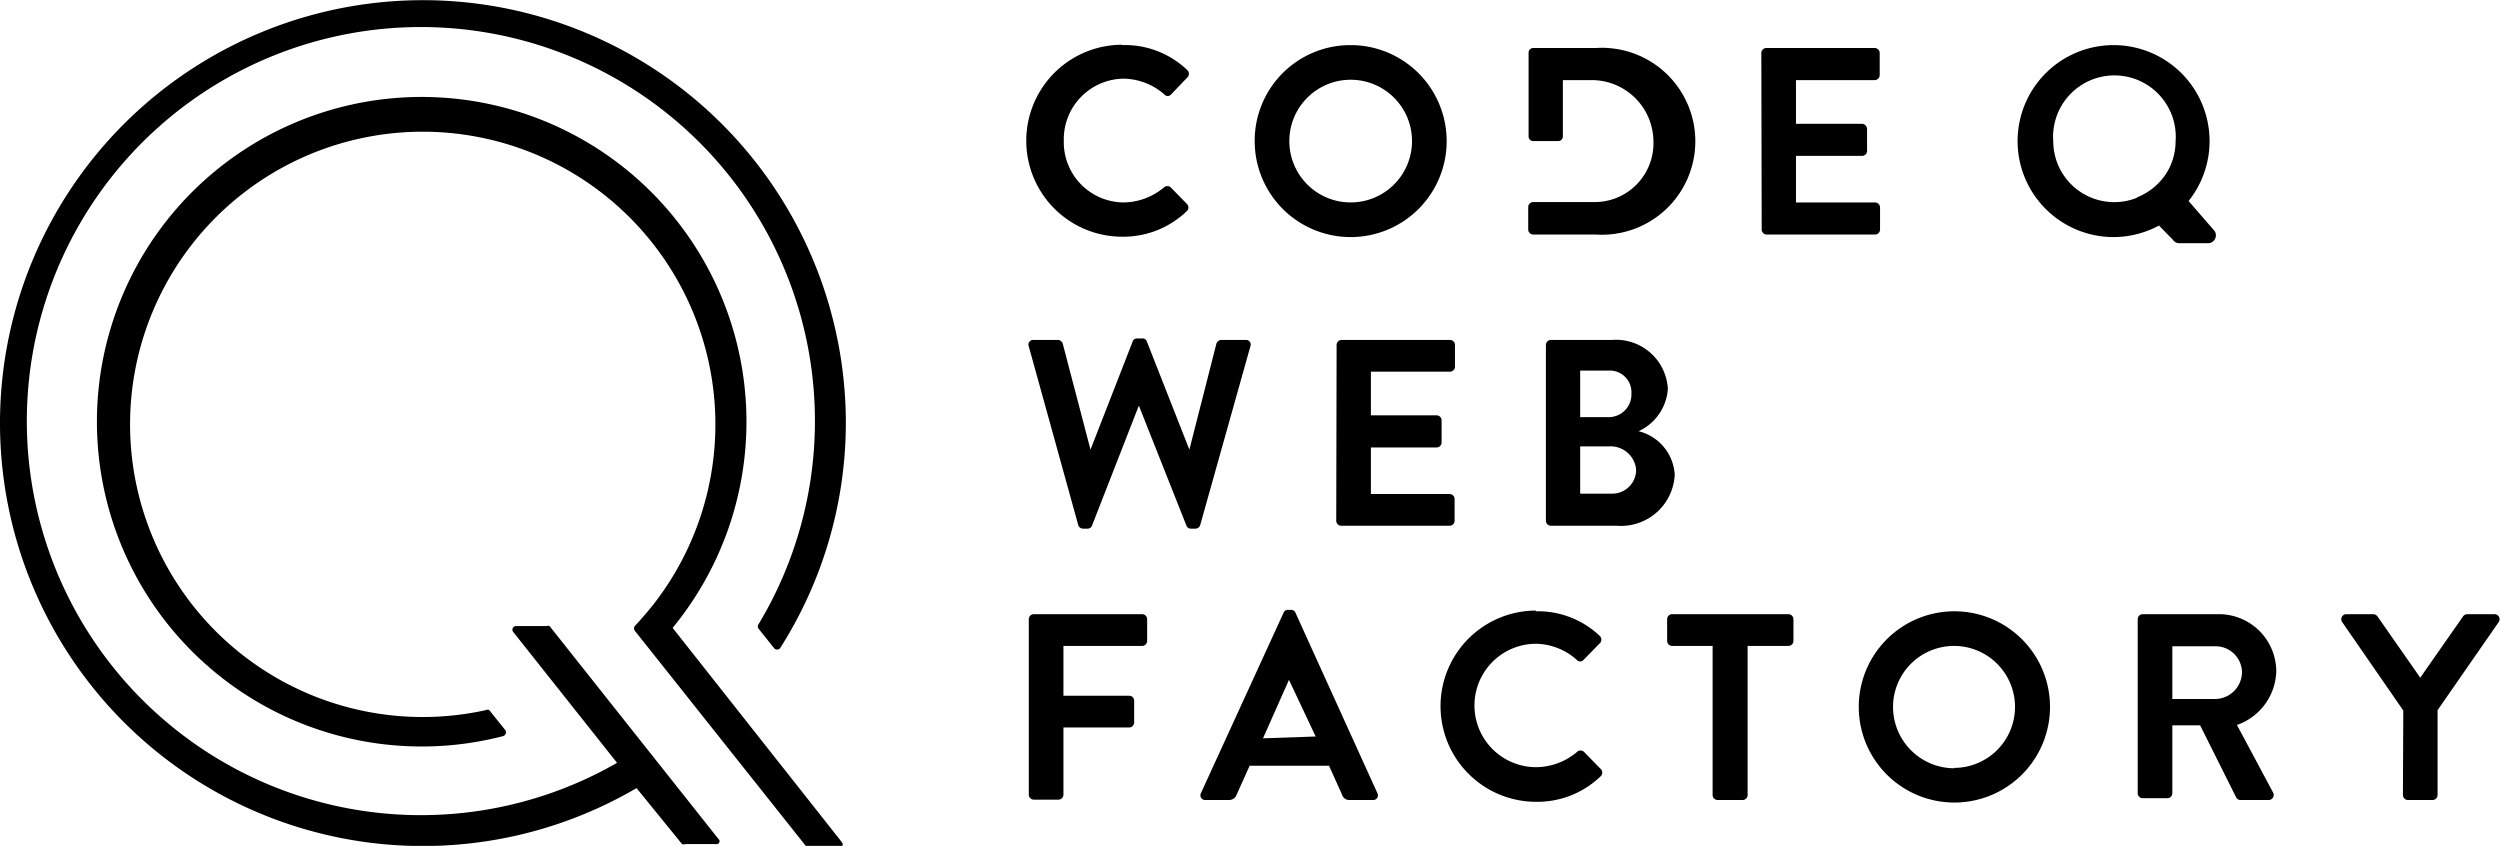 <?xml version="1.0" standalone="no"?>
<!DOCTYPE svg PUBLIC "-//W3C//DTD SVG 1.1//EN" "http://www.w3.org/Graphics/SVG/1.1/DTD/svg11.dtd">
<svg xmlns="http://www.w3.org/2000/svg" id="Layer_1" data-name="Layer 1" viewBox="0 0 69.28 23.44" width="69.28" height="23.44"><defs><style>.cls-1{fill:#000000;}</style></defs>
<path class="cls-1" d="M19.74,18.56a9,9,0,1,0-4.7,3,.11.11,0,0,0,.06-.17l-.44-.55a.1.1,0,0,0-.1,0,8.11,8.11,0,1,1,4.64-2.92q-.24.3-.5.58a.11.11,0,0,0,0,.15l4.72,5.94a.15.15,0,0,0,.12.06h.82a.09.09,0,0,0,.07-.15Z" transform="translate(-1.1 -1.16)"/>
<path class="cls-1" d="M24.54,12.88A11.72,11.72,0,1,0,18.74,23L20,24.55a.13.13,0,0,0,.1,0h.84a.08.08,0,0,0,.07-.14l-4.68-5.9a.1.1,0,0,0-.08,0H15.4a.1.1,0,0,0-.08.16l2.88,3.63a10.92,10.92,0,1,1,3.92-3.84.1.1,0,0,0,0,.12l.43.54a.11.11,0,0,0,.17,0A11.65,11.65,0,0,0,24.54,12.88Z" transform="translate(-1.1 -1.16)"/>
<path class="cls-1" d="M29.61,10.76a.13.13,0,0,1,.13-.18h.68a.15.15,0,0,1,.13.1l.77,2.94h0l1.17-3a.12.12,0,0,1,.13-.08h.13a.12.12,0,0,1,.13.08l1.18,3h0l.75-2.94a.15.15,0,0,1,.13-.1h.68a.13.13,0,0,1,.13.18l-1.39,4.95a.14.14,0,0,1-.13.1h-.12a.13.13,0,0,1-.13-.08l-1.32-3.33h0l-1.3,3.33a.13.13,0,0,1-.13.08h-.12a.14.14,0,0,1-.13-.1Z" transform="translate(-1.1 -1.16)"/>
<path class="cls-1" d="M38.14,10.72a.14.14,0,0,1,.14-.14h3a.14.14,0,0,1,.14.14v.6a.14.14,0,0,1-.14.14H39.09v1.21h1.82a.14.14,0,0,1,.14.14v.61a.14.14,0,0,1-.14.14H39.09v1.29h2.18a.14.14,0,0,1,.14.14v.6a.14.14,0,0,1-.14.14h-3a.14.14,0,0,1-.14-.14Z" transform="translate(-1.1 -1.16)"/>
<path class="cls-1" d="M43.94,10.72a.14.14,0,0,1,.14-.14h1.69a1.44,1.44,0,0,1,1.55,1.36,1.4,1.4,0,0,1-.81,1.17,1.32,1.32,0,0,1,1,1.2,1.49,1.49,0,0,1-1.6,1.42H44.08a.14.14,0,0,1-.14-.14Zm1.74,2a.63.63,0,0,0,.63-.66.6.6,0,0,0-.63-.63h-.79v1.29Zm.1,2.12a.66.66,0,0,0,.66-.67.71.71,0,0,0-.75-.64h-.8v1.31Z" transform="translate(-1.1 -1.16)"/>
<path class="cls-1" d="M29.61,18.32a.14.14,0,0,1,.14-.14h3a.14.14,0,0,1,.14.14v.6a.14.14,0,0,1-.14.14H30.57v1.38h1.82a.14.14,0,0,1,.14.14v.6a.14.14,0,0,1-.14.14H30.57v1.86a.14.14,0,0,1-.14.14h-.68a.14.14,0,0,1-.14-.14Z" transform="translate(-1.1 -1.16)"/>
<path class="cls-1" d="M34.38,23.14l2.29-5a.13.13,0,0,1,.13-.08h.07a.13.13,0,0,1,.13.08l2.27,5a.13.13,0,0,1-.13.19h-.64a.21.21,0,0,1-.21-.15l-.36-.8h-2.2l-.36.8a.22.22,0,0,1-.21.15H34.5A.13.13,0,0,1,34.38,23.14Zm3.18-1.57L36.82,20h0l-.72,1.62Z" transform="translate(-1.1 -1.16)"/>
<path class="cls-1" d="M43.65,18.1a2.49,2.49,0,0,1,1.78.68.14.14,0,0,1,0,.21l-.45.46a.12.12,0,0,1-.18,0A1.74,1.74,0,0,0,43.67,19a1.71,1.71,0,0,0,0,3.42A1.77,1.77,0,0,0,44.8,22,.14.14,0,0,1,45,22l.46.47a.14.14,0,0,1,0,.2,2.53,2.53,0,0,1-1.79.71,2.65,2.65,0,1,1,0-5.3Z" transform="translate(-1.1 -1.16)"/>
<path class="cls-1" d="M48.56,19.06H47.44a.14.14,0,0,1-.14-.14v-.6a.14.14,0,0,1,.14-.14h3.22a.14.14,0,0,1,.14.14v.6a.14.14,0,0,1-.14.14H49.53v4.13a.14.14,0,0,1-.14.14H48.7a.14.14,0,0,1-.14-.14Z" transform="translate(-1.1 -1.16)"/>
<path class="cls-1" d="M55.25,18.1a2.65,2.65,0,1,1-2.64,2.66A2.65,2.65,0,0,1,55.25,18.1Zm0,4.34a1.69,1.69,0,1,0-1.69-1.69A1.7,1.7,0,0,0,55.25,22.45Z" transform="translate(-1.1 -1.16)"/>
<path class="cls-1" d="M60.34,18.32a.14.14,0,0,1,.14-.14h2.1a1.59,1.59,0,0,1,1.6,1.58,1.62,1.62,0,0,1-1.09,1.49l1,1.87a.14.14,0,0,1-.13.21h-.77a.13.13,0,0,1-.12-.07l-1-2H61.3v1.88a.14.14,0,0,1-.14.14h-.68a.14.14,0,0,1-.14-.14Zm2.16,2.21a.75.75,0,0,0,.73-.75.73.73,0,0,0-.73-.71H61.3v1.46Z" transform="translate(-1.1 -1.16)"/>
<path class="cls-1" d="M67.7,20.85,66,18.39a.14.14,0,0,1,.12-.21h.75a.15.15,0,0,1,.12.07l1.18,1.69,1.18-1.69a.15.15,0,0,1,.12-.07h.76a.14.14,0,0,1,.12.21l-1.7,2.45v2.35a.14.14,0,0,1-.14.14h-.68a.14.14,0,0,1-.14-.14Z" transform="translate(-1.1 -1.16)"/>
<path class="cls-1" d="M62.47,7.56l-.72-.83a2.66,2.66,0,1,0-2.09,1,2.67,2.67,0,0,0,1.27-.32l.39.4a.21.21,0,0,0,.18.09h.81A.22.22,0,0,0,62.47,7.56Zm-2.15-.92A1.69,1.69,0,0,1,58,5.08a1.7,1.7,0,1,1,3.39,0,1.67,1.67,0,0,1-.23.84A1.72,1.72,0,0,1,60.32,6.63Z" transform="translate(-1.1 -1.16)"/>
<path class="cls-1" d="M45.34,2.49H43.59a.13.13,0,0,0-.13.13V4.94a.13.13,0,0,0,.13.13h.69a.13.13,0,0,0,.13-.13V3.38h.78a1.71,1.71,0,0,1,1.73,1.7,1.63,1.63,0,0,1-1.66,1.68H43.59a.14.14,0,0,0-.14.14v.62a.14.14,0,0,0,.14.14h1.74a2.59,2.59,0,1,0,0-5.17Z" transform="translate(-1.1 -1.16)"/>
<path class="cls-1" d="M32.18,2.41A2.5,2.5,0,0,1,34,3.1a.14.14,0,0,1,0,.21l-.45.47a.12.12,0,0,1-.18,0,1.75,1.75,0,0,0-1.14-.44,1.68,1.68,0,0,0-1.65,1.72,1.67,1.67,0,0,0,1.65,1.71,1.77,1.77,0,0,0,1.13-.42.14.14,0,0,1,.18,0l.46.47A.14.14,0,0,1,34,7a2.54,2.54,0,0,1-1.8.72,2.66,2.66,0,1,1,0-5.32Z" transform="translate(-1.1 -1.16)"/>
<path class="cls-1" d="M38.52,2.41a2.66,2.66,0,1,1-2.65,2.67A2.65,2.65,0,0,1,38.52,2.41Zm0,4.36a1.7,1.7,0,1,0-1.69-1.69A1.7,1.7,0,0,0,38.52,6.77Z" transform="translate(-1.1 -1.16)"/>
<path class="cls-1" d="M49.91,2.63a.14.14,0,0,1,.14-.14h3a.14.14,0,0,1,.14.14v.61a.14.14,0,0,1-.14.14H50.87V4.59H52.7a.15.15,0,0,1,.14.14v.61a.14.14,0,0,1-.14.14H50.87V6.77h2.19a.14.14,0,0,1,.14.14v.61a.14.14,0,0,1-.14.14h-3a.14.14,0,0,1-.14-.14Z" transform="translate(-1.1 -1.16)"/></svg>